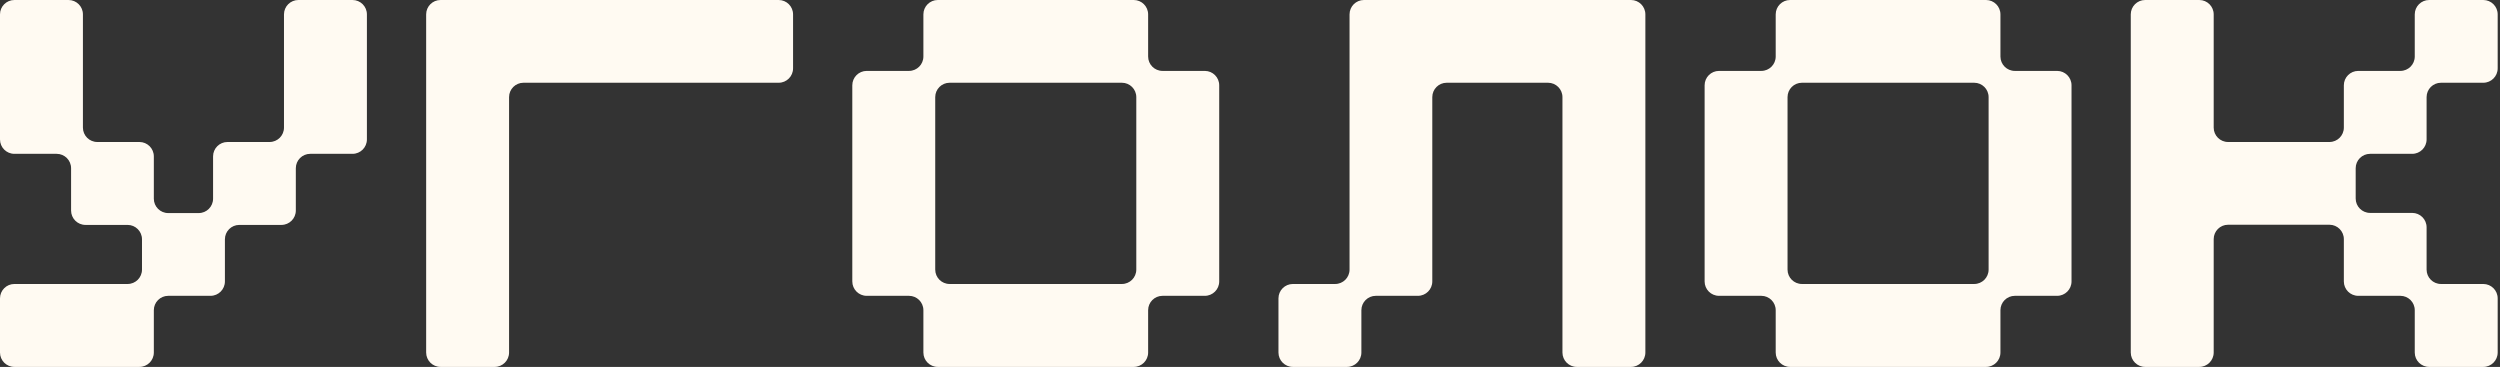 <svg width="695" height="102" viewBox="0 0 695 102" fill="none" xmlns="http://www.w3.org/2000/svg">
<rect x="0" y="0" width="695" height="102" fill="#333333" stroke="none"/>
<path d="M23.052 35.475C23.052 37.684 24.843 39.475 27.052 39.475H38.765C40.974 39.475 42.765 41.266 42.765 43.475V55.235C42.765 57.444 44.556 59.235 46.765 59.235H55.235C57.444 59.235 59.235 57.444 59.235 55.235V43.475C59.235 41.266 61.026 39.475 63.235 39.475H74.948C77.157 39.475 78.948 37.684 78.948 35.475V4C78.948 1.791 80.739 0 82.948 0H98C100.209 0 102 1.791 102 4V38.765C102 40.974 100.209 42.765 98 42.765H86.239C84.03 42.765 82.239 44.556 82.239 46.765V58.525C82.239 60.734 80.448 62.525 78.239 62.525H66.525C64.316 62.525 62.525 64.316 62.525 66.525V78.239C62.525 80.448 60.734 82.239 58.525 82.239H46.765C44.556 82.239 42.765 84.03 42.765 86.239V98C42.765 100.209 40.974 102 38.765 102H4C1.791 102 0 100.209 0 98V82.948C0 80.739 1.791 78.948 4 78.948H35.475C37.684 78.948 39.475 77.157 39.475 74.948V66.525C39.475 64.316 37.684 62.525 35.475 62.525H23.761C21.552 62.525 19.761 60.734 19.761 58.525V46.765C19.761 44.556 17.97 42.765 15.761 42.765H4C1.791 42.765 0 40.974 0 38.765V4C0 1.791 1.791 0 4 0H19.052C21.261 0 23.052 1.791 23.052 4V35.475ZM220.471 19.003C220.471 21.212 218.68 23.003 216.471 23.003H145.522C143.313 23.003 141.522 24.794 141.522 27.003V98C141.522 100.209 139.732 102 137.522 102H122.471C120.262 102 118.471 100.209 118.471 98V4C118.471 1.791 120.262 0 122.471 0H216.471C218.68 0 220.471 1.791 220.471 4V19.003ZM319.181 15.713C319.181 17.922 320.972 19.713 323.181 19.713H334.941C337.151 19.713 338.941 21.504 338.941 23.713V78.239C338.941 80.448 337.151 82.239 334.941 82.239H323.181C320.972 82.239 319.181 84.03 319.181 86.239V98C319.181 100.209 317.39 102 315.181 102H260.703C258.494 102 256.703 100.209 256.703 98V86.239C256.703 84.03 254.912 82.239 252.703 82.239H240.941C238.732 82.239 236.941 80.448 236.941 78.239V23.713C236.941 21.504 238.732 19.713 240.941 19.713H252.703C254.912 19.713 256.703 17.922 256.703 15.713V4C256.703 1.791 258.494 0 260.703 0H315.181C317.39 0 319.181 1.791 319.181 4V15.713ZM457.413 98C457.413 100.209 455.622 102 453.413 102H438.361C436.152 102 434.361 100.209 434.361 98V27.003C434.361 24.794 432.57 23.003 430.361 23.003H402.177C399.968 23.003 398.177 24.794 398.177 27.003V78.239C398.177 80.448 396.386 82.239 394.177 82.239H382.464C380.255 82.239 378.464 84.03 378.464 86.239V98C378.464 100.209 376.673 102 374.464 102H359.413C357.204 102 355.413 100.209 355.413 98V82.948C355.413 80.739 357.204 78.948 359.413 78.948H371.174C373.383 78.948 375.174 77.157 375.174 74.948V4C375.174 1.791 376.965 0 379.174 0H453.413C455.622 0 457.413 1.791 457.413 4V98ZM556.122 15.713C556.122 17.922 557.913 19.713 560.122 19.713H571.884C574.093 19.713 575.884 21.504 575.884 23.713V78.239C575.884 80.448 574.093 82.239 571.884 82.239H560.122C557.913 82.239 556.122 84.03 556.122 86.239V98C556.122 100.209 554.331 102 552.122 102H497.645C495.435 102 493.645 100.209 493.645 98V86.239C493.645 84.03 491.854 82.239 489.645 82.239H477.884C475.675 82.239 473.884 80.448 473.884 78.239V23.713C473.884 21.504 475.675 19.713 477.884 19.713H489.645C491.854 19.713 493.645 17.922 493.645 15.713V4C493.645 1.791 495.435 0 497.645 0H552.122C554.331 0 556.122 1.791 556.122 4V15.713ZM615.406 35.475C615.406 37.684 617.197 39.475 619.406 39.475H647.59C649.799 39.475 651.59 37.684 651.59 35.475V23.713C651.59 21.504 653.381 19.713 655.59 19.713H667.303C669.512 19.713 671.303 17.922 671.303 15.713V4C671.303 1.791 673.094 0 675.303 0H690.354C692.564 0 694.354 1.791 694.354 4V19.003C694.354 21.212 692.564 23.003 690.354 23.003H678.593C676.384 23.003 674.593 24.794 674.593 27.003V38.765C674.593 40.974 672.802 42.765 670.593 42.765H658.88C656.671 42.765 654.88 44.556 654.88 46.765V55.188C654.88 57.397 656.671 59.188 658.88 59.188H670.593C672.802 59.188 674.593 60.978 674.593 63.188V74.948C674.593 77.157 676.384 78.948 678.593 78.948H690.354C692.564 78.948 694.354 80.739 694.354 82.948V98C694.354 100.209 692.564 102 690.354 102H675.303C673.094 102 671.303 100.209 671.303 98V86.239C671.303 84.03 669.512 82.239 667.303 82.239H655.59C653.381 82.239 651.59 80.448 651.59 78.239V66.478C651.59 64.268 649.799 62.477 647.59 62.477H619.406C617.197 62.477 615.406 64.268 615.406 66.478V98C615.406 100.209 613.615 102 611.406 102H596.354C594.145 102 592.354 100.209 592.354 98V4C592.354 1.791 594.145 0 596.354 0H611.406C613.615 0 615.406 1.791 615.406 4V35.475ZM259.993 74.948C259.993 77.157 261.784 78.948 263.993 78.948H311.891C314.1 78.948 315.891 77.157 315.891 74.948V27.003C315.891 24.794 314.1 23.003 311.891 23.003H263.993C261.784 23.003 259.993 24.794 259.993 27.003V74.948ZM496.936 74.948C496.936 77.157 498.726 78.948 500.936 78.948H548.832C551.041 78.948 552.832 77.157 552.832 74.948V27.003C552.832 24.794 551.041 23.003 548.832 23.003H500.936C498.726 23.003 496.936 24.794 496.936 27.003V74.948Z" fill="#FFFAF2"/>
</svg>
